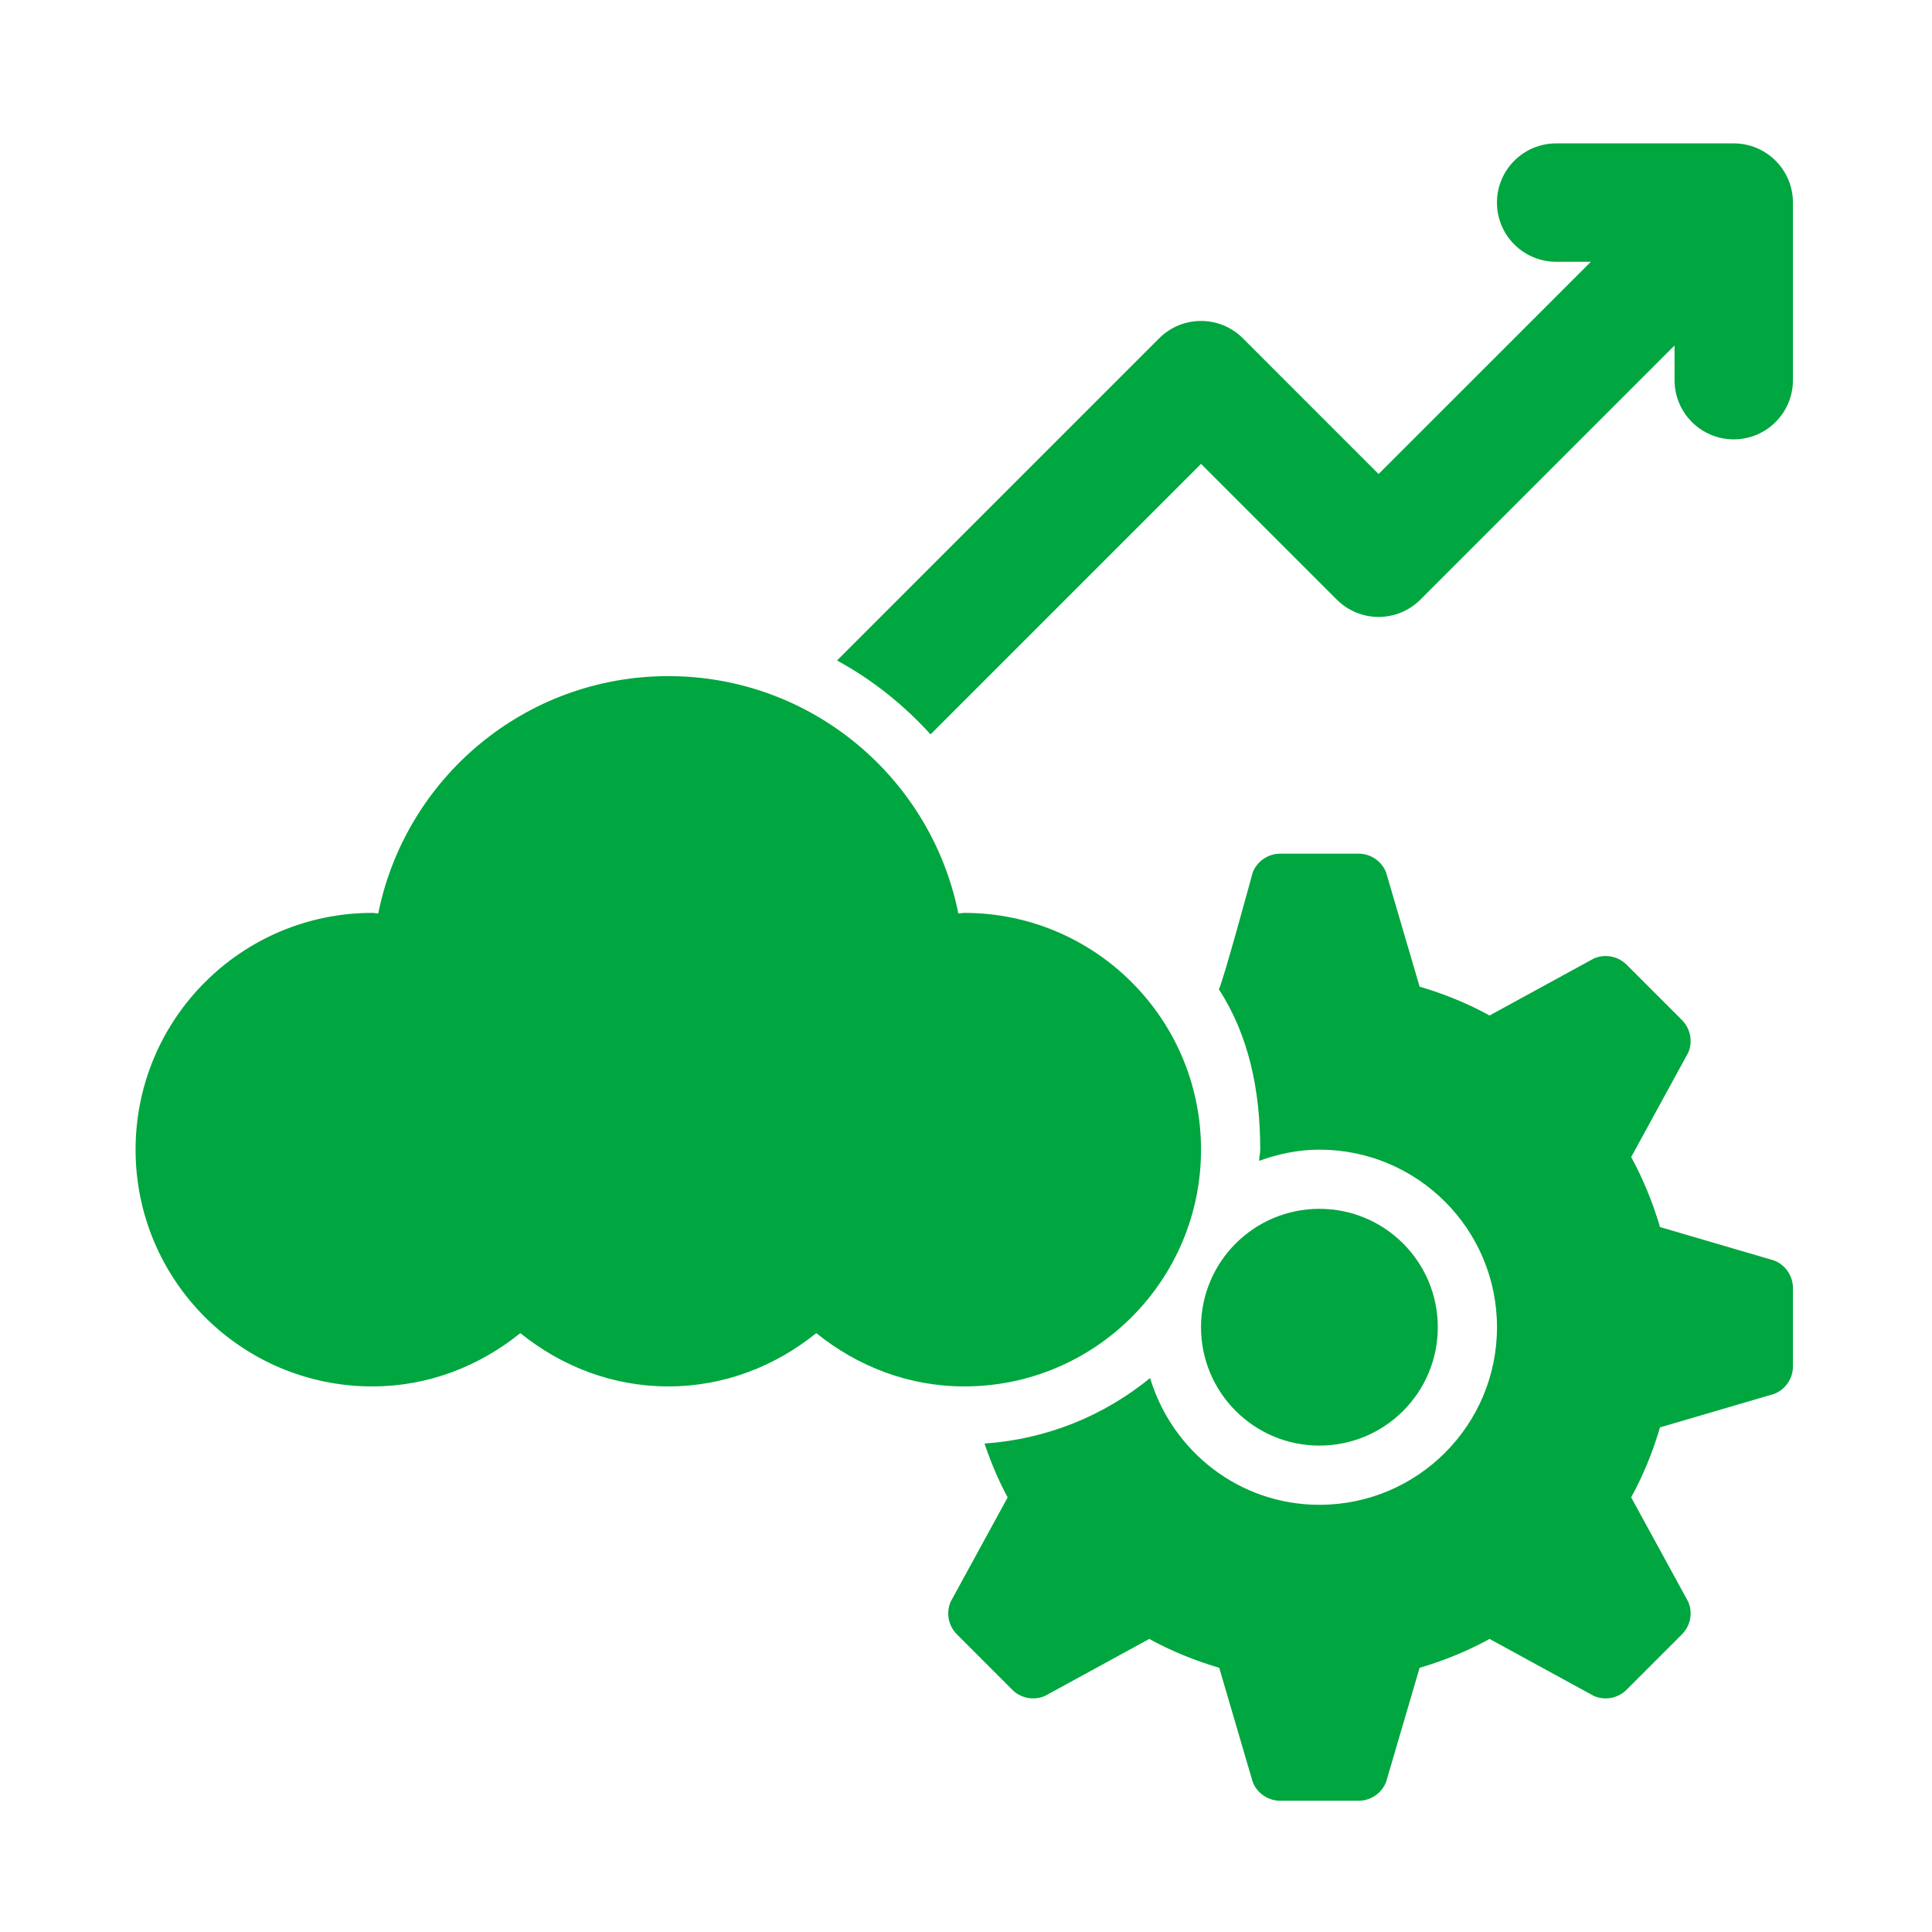 <svg width="51" height="51" viewBox="0 0 51 51" fill="none" xmlns="http://www.w3.org/2000/svg">
<g clip-path="url(#clip0_833_813)">
<g clip-path="url(#clip1_833_813)">
<path d="M34.829 38.16C36.555 38.16 37.954 36.761 37.954 35.035C37.954 33.309 36.555 31.91 34.829 31.91C33.103 31.91 31.704 33.309 31.704 35.035C31.704 36.761 33.103 38.16 34.829 38.16Z" fill="#00A63F"/>
<path d="M46.838 33.276L43.82 32.391C43.63 31.744 43.376 31.124 43.059 30.543L44.565 27.787C44.691 27.494 44.625 27.153 44.399 26.927L42.937 25.465C42.711 25.24 42.371 25.174 42.077 25.3L39.321 26.806C38.74 26.488 38.121 26.235 37.474 26.045L36.588 23.026C36.47 22.73 36.182 22.535 35.863 22.535H33.796C33.476 22.535 33.189 22.73 33.07 23.026C33.07 23.026 32.237 26.091 32.173 26.111C32.968 27.334 33.267 28.783 33.267 30.348C33.267 30.449 33.241 30.543 33.237 30.644C33.736 30.463 34.267 30.348 34.829 30.348C37.418 30.348 39.517 32.446 39.517 35.035C39.517 37.624 37.418 39.723 34.829 39.723C32.71 39.723 30.941 38.307 30.36 36.377C29.147 37.367 27.644 37.992 25.988 38.106C26.158 38.598 26.354 39.077 26.6 39.527L25.094 42.283C24.968 42.577 25.034 42.917 25.26 43.143L26.721 44.605C26.947 44.831 27.288 44.896 27.581 44.77L30.337 43.264C30.918 43.582 31.538 43.836 32.185 44.026L33.07 47.044C33.189 47.341 33.476 47.535 33.796 47.535H35.863C36.182 47.535 36.47 47.341 36.588 47.044L37.474 44.026C38.121 43.836 38.74 43.582 39.321 43.264L42.077 44.77C42.371 44.896 42.711 44.831 42.937 44.605L44.399 43.143C44.625 42.917 44.691 42.577 44.565 42.283L43.059 39.527C43.376 38.946 43.63 38.327 43.82 37.679L46.838 36.794C47.135 36.675 47.329 36.388 47.329 36.069V34.002C47.329 33.682 47.135 33.395 46.838 33.276Z" fill="#00A63F"/>
<path d="M45.766 3.785H41.079C40.216 3.785 39.516 4.485 39.516 5.348C39.516 6.211 40.216 6.91 41.079 6.91H41.995L36.391 12.513L32.809 8.93C32.198 8.32 31.21 8.32 30.599 8.93L22.095 17.435C23.024 17.94 23.853 18.603 24.564 19.385L31.704 12.245L35.287 15.827C35.897 16.438 36.886 16.438 37.496 15.827L44.204 9.12V10.035C44.204 10.898 44.904 11.598 45.766 11.598C46.629 11.598 47.329 10.898 47.329 10.035V5.348C47.329 4.485 46.629 3.785 45.766 3.785Z" fill="#00A63F"/>
<path d="M25.454 24.098C25.401 24.098 25.351 24.112 25.298 24.113C24.58 20.54 21.426 17.848 17.642 17.848C13.857 17.848 10.703 20.54 9.985 24.113C9.932 24.112 9.883 24.098 9.829 24.098C6.377 24.098 3.579 26.896 3.579 30.348C3.579 33.8 6.377 36.598 9.829 36.598C11.316 36.598 12.663 36.057 13.735 35.191C14.808 36.057 16.155 36.598 17.642 36.598C19.128 36.598 20.475 36.057 21.548 35.191C22.621 36.057 23.968 36.598 25.454 36.598C28.906 36.598 31.704 33.8 31.704 30.348C31.704 26.896 28.906 24.098 25.454 24.098Z" fill="#00A63F"/>
</g>
</g>
<defs>
<clipPath id="clip0_833_813">
<rect width="50" height="50" fill="white" transform="translate(0.954 0.66)"/>
</clipPath>
<clipPath id="clip1_833_813">
<rect width="50" height="50" fill="white" transform="translate(0.454 0.66)"/>
</clipPath>
</defs>
</svg>
